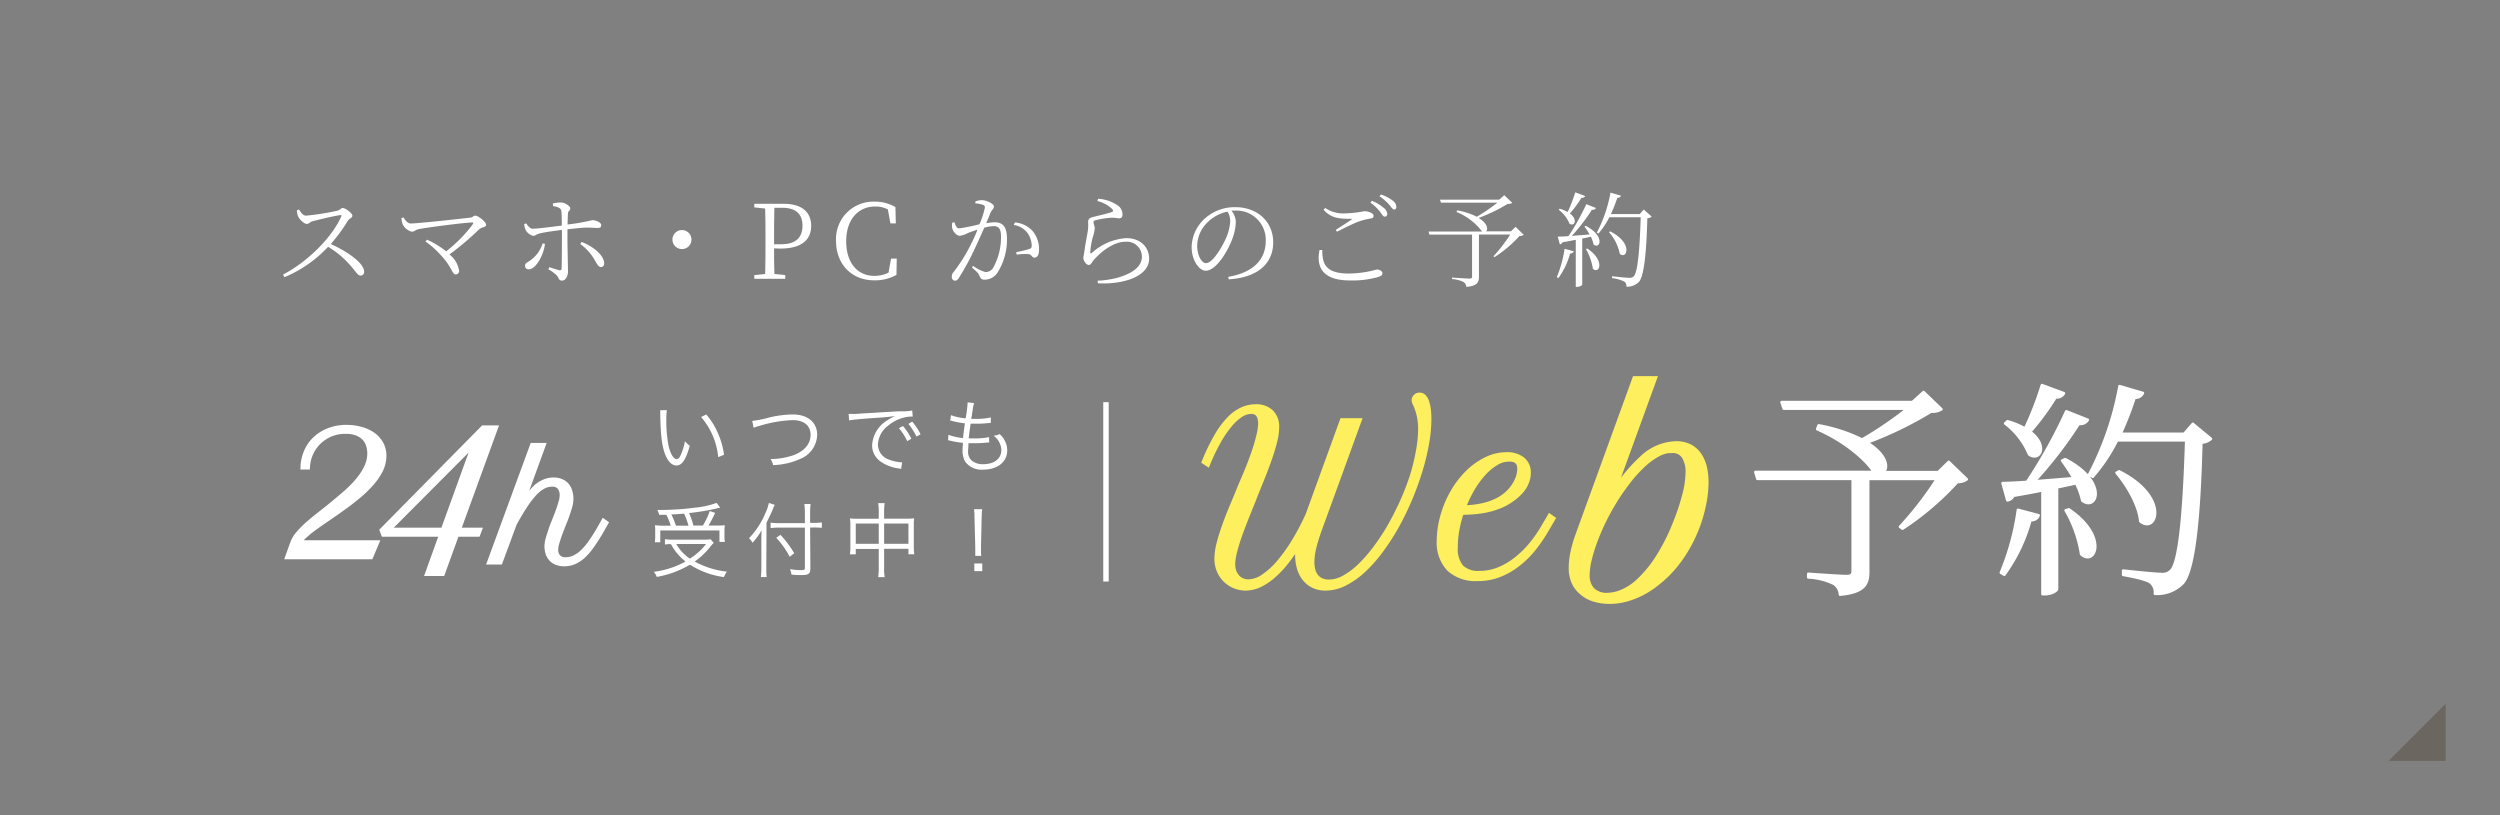 <svg xmlns="http://www.w3.org/2000/svg" viewBox="0 0 460 150"><rect x="0" y="0" width="460" height="150" fill="#808080" stroke="none"/><defs><style>.cls-1{fill:none;opacity:0.85;}.cls-2,.cls-4,.cls-5{fill:#fff;}.cls-3{fill:#fdef5e;stroke:#fdef5e;}.cls-3,.cls-5{stroke-miterlimit:10;}.cls-4,.cls-5{stroke:#fff;}.cls-4{stroke-linecap:round;stroke-linejoin:round;stroke-width:0.5px;}.cls-6{opacity:0.3;}.cls-7{fill:#3d2715;}</style></defs><g id="レイヤー_2" data-name="レイヤー 2"><g id="contents"><rect class="cls-1" width="460" height="150"/><path class="cls-2" d="M55,38.54c.33.45.69,1.14,1.31,1.14a45.45,45.45,0,0,0,5.84-.93c.4-.12.62-.48.89-.48.57,0,1.8,1,1.8,1.41s-.57.53-.81.91a31.85,31.85,0,0,1-3.16,4.31C63.92,46.29,67,48.4,67,50a.64.64,0,0,1-.65.71c-.51,0-.78-.61-1.78-1.75a16.75,16.75,0,0,0-4.2-3.55A23.14,23.14,0,0,1,52.35,51l-.28-.47c4.46-2.32,9-6.79,10.71-10.68.1-.25,0-.29-.23-.27-1.34.21-4,.86-5,1.12-.59.16-.66.5-1.12.5s-1.31-.82-1.54-1.31a3.39,3.39,0,0,1-.27-1.16Z"/><path class="cls-2" d="M74.22,40c.34.46.71,1.12,1.35,1.12,1.41,0,9.56-.91,11-1.08.36,0,.55-.36.87-.36.57,0,2,1.14,2,1.67s-.72.36-1.27.84a53.13,53.13,0,0,1-5.47,4.63,4.77,4.77,0,0,1,1.78,3,.62.62,0,0,1-.64.67c-.67,0-.59-1.26-2.74-3.56a16.7,16.7,0,0,0-2.81-2.49l.27-.34a15.47,15.47,0,0,1,3.53,2.15,26.13,26.13,0,0,0,4.92-5c.13-.22.07-.34-.17-.32-1.94.1-8.17.91-9.84,1.24-.46.09-.82.47-1.2.47a2.57,2.57,0,0,1-1.67-1.31,3.67,3.67,0,0,1-.27-1.18Z"/><path class="cls-2" d="M101.73,37.44a7.4,7.4,0,0,1,1.43-.19c.78,0,1.77.66,1.77,1.1s-.38.38-.42.91-.06,1.22-.08,2.05a37.44,37.44,0,0,0,4.54-.8c.7,0,1.65.44,1.65.88s-.19.55-.66.55-1.1-.06-1.94-.06-2.33.17-3.61.31c0,.62,0,1.25,0,1.72,0,1.43.1,5.55.1,6.06,0,.82-.44,1.66-1.08,1.66s-.52-.38-.94-.9a6.76,6.76,0,0,0-1.59-1.17l.19-.4c.63.21,1.35.45,1.84.57.21,0,.38,0,.4-.25.06-.87.06-4,.06-5.58V42.3c-1.24.17-2.91.38-3.9.61-.76.15-1,.49-1.36.49a2.21,2.21,0,0,1-1.45-1.16,3.92,3.92,0,0,1-.23-1l.35-.15c.36.49.76,1,1.17,1,.88,0,4-.41,5.4-.58,0-1.16,0-2.3-.1-2.74s-.51-.7-1.5-.84Zm-1.46,7.42c-.21,2.07-1.67,4.7-3,4.7a.63.63,0,0,1-.66-.67c0-.47.38-.59,1-1a6,6,0,0,0,2.23-3.1Zm6.76-.34c1.92.76,3.82,2.13,4.13,3.69.09.53-.14.93-.59.93s-.76-.63-1.12-1.24a9.16,9.16,0,0,0-2.68-3Z"/><path class="cls-2" d="M125.48,45.83a1.75,1.75,0,1,1,1.75-1.75A1.74,1.74,0,0,1,125.48,45.83Z"/><path class="cls-2" d="M142.43,45.7c0,1.58,0,3.12.06,4.71l2,.21v.68h-5.7v-.68l2-.21c.06-1.8.06-3.65.06-5.51v-1c0-1.85,0-3.71-.06-5.53l-2-.21v-.66h5.47c3.37,0,5,1.61,5,4.06s-1.62,4.18-5.7,4.18Zm.06-7.47c-.06,1.83-.06,3.71-.06,5.63v1.08h1.37c2.79,0,3.86-1.41,3.86-3.42s-1.11-3.29-3.67-3.29Z"/><path class="cls-2" d="M165,47.58l-.05,3a8.06,8.06,0,0,1-4.12,1c-4.15,0-7-3-7-7.24a6.88,6.88,0,0,1,7-7.24,7.52,7.52,0,0,1,3.93,1l.07,3h-1l-.46-2.56A4.75,4.75,0,0,0,161,38c-3,0-5.3,2.31-5.3,6.38s2.15,6.38,5.17,6.38a5.85,5.85,0,0,0,2.62-.59l.46-2.58Z"/><path class="cls-2" d="M179.46,37.08a3.06,3.06,0,0,1,1.24-.25c.78,0,2.18.66,2.18,1.14s-.38.62-.59,1.1-.47,1.18-.83,2a10.28,10.28,0,0,1,1.57-.17c1.43,0,2.25.78,2.25,3a11.28,11.28,0,0,1-1.81,6.37,2.84,2.84,0,0,1-2.3,1.19c-.62,0-.76-.26-1-.81-.14-.29-.27-.52-1.33-1.43l.22-.3a6.62,6.62,0,0,0,2.28,1.14,1.66,1.66,0,0,0,1.52-1,11.69,11.69,0,0,0,1.33-5.45c0-1.39-.32-2-1.38-2a7.43,7.43,0,0,0-1.71.29c-.55,1.27-1.2,2.71-1.81,4a46,46,0,0,1-2.81,5.16c-.28.46-.49.59-.78.59a.65.65,0,0,1-.57-.7,1.25,1.25,0,0,1,.31-.87,29.7,29.7,0,0,0,3-4.7c.46-.91,1-2,1.42-3.13-.7.23-1.35.46-1.73.61a4.5,4.5,0,0,1-1.55.53c-.5,0-1.2-.72-1.35-1.33a2.3,2.3,0,0,1,0-1.1l.38-.06c.21.51.34,1.12.89,1.12a32.13,32.13,0,0,0,3.72-.76,15.6,15.6,0,0,0,1-3.06.47.47,0,0,0-.3-.49,5.16,5.16,0,0,0-1.45-.29Zm7.3,3.85A4.93,4.93,0,0,1,190,42.51,5.18,5.18,0,0,1,191.18,46c0,.76-.24,1.38-.79,1.4s-.52-.53-1.07-.64a11.13,11.13,0,0,0-2.24.09l-.11-.46a20.36,20.36,0,0,0,2.43-.57c.4-.15.45-.32.43-.81a4.19,4.19,0,0,0-.77-2.13,3.75,3.75,0,0,0-2.53-1.48Z"/><path class="cls-2" d="M201.92,37l.12-.42a6.83,6.83,0,0,1,3.41,1.09,2,2,0,0,1,1.09,1.78c0,.48-.21.72-.61.72s-.63-.13-1.46-.11a15.55,15.55,0,0,0-2.87.46c-.31.07-.4.2-.4.39s.23.73.23,1.11a6.48,6.48,0,0,1-.36,1.63,13.55,13.55,0,0,0-.46,2.79c0,.21.11.25.27.12a10.33,10.33,0,0,1,6.34-2.74c2.85,0,4.22,1.86,4.22,3.76,0,3.42-5.07,4.81-9.42,4.54l-.06-.47a17.91,17.91,0,0,0,3.61-.53c3.51-1,4.54-2.49,4.54-3.88a2.77,2.77,0,0,0-3-2.76c-2.13,0-4.39,1.68-5.87,3.37-.29.32-.52.91-.88.91a.87.87,0,0,1-.65-.4,1.53,1.53,0,0,1-.37-.87c0-.31.13-.74.19-1.22.13-1.14.47-2.79.62-3.72a7.52,7.52,0,0,0,.06-1.71c0-.4.17-.72.78-.88,1-.26,2.83-.66,3.59-.95.28-.09.32-.28,0-.6A5.69,5.69,0,0,0,201.92,37Z"/><path class="cls-2" d="M226,50.94c4.66-.81,6.9-3.21,6.9-6.65a5.39,5.39,0,0,0-5.64-5.54c-.23,0-.46,0-.69,0a3.5,3.5,0,0,1,.82,2,9.58,9.58,0,0,1-.59,3.06c-.8,2.28-3,6-4.94,6-1.27,0-2.6-2-2.6-4.35a7.29,7.29,0,0,1,2.53-5.34,8.22,8.22,0,0,1,5.54-2c3.92,0,6.94,2.57,6.94,6.5,0,3.15-2,6.38-8.19,6.78Zm-.13-12a7.26,7.26,0,0,0-3.59,1.88,6.15,6.15,0,0,0-2,4.39c0,1.82.84,3.21,1.62,3.21,1.25,0,3-3,3.78-4.81a8.94,8.94,0,0,0,.68-2.92A3.33,3.33,0,0,0,225.84,38.9Z"/><path class="cls-2" d="M243.3,46c0,2.41.48,4.33,4.87,4.33a19.3,19.3,0,0,0,5.14-.74c.48,0,1.05.26,1.05.66s-.21.53-.78.72a17.26,17.26,0,0,1-5.2.63c-4.83,0-6.26-2.26-5.59-5.6Zm2.47-3.69,2.83-1.84c.21-.14.19-.19-.07-.21-2.23,0-3.59-.12-5-1.66l.29-.34a6,6,0,0,0,3.78,1,20.54,20.54,0,0,0,3.44-.4c.7,0,1.69.36,1.69.8s-.19.49-.67.57a12.39,12.39,0,0,0-2.05.53c-.95.34-2.68,1.21-4,1.88Zm6.65-5.36a7.36,7.36,0,0,1,2.17,1.29,1.54,1.54,0,0,1,.66,1.14.43.43,0,0,1-.47.48c-.29,0-.5-.42-.86-.91a9.18,9.18,0,0,0-1.75-1.66Zm1.65-1.16a6.87,6.87,0,0,1,2.17,1.11,1.46,1.46,0,0,1,.68,1.17c0,.33-.13.48-.41.48s-.5-.44-.92-.91a9.84,9.84,0,0,0-1.74-1.52Z"/><path class="cls-2" d="M280.37,43.21a1.21,1.21,0,0,1-.78.21A23,23,0,0,1,275,47.31l-.21-.15a27.44,27.44,0,0,0,3.08-4h-5.74v7.74c0,1-.28,1.71-2.33,1.89a1.16,1.16,0,0,0-.52-.91,5.56,5.56,0,0,0-2.12-.53v-.28s2.66.19,3.17.19.53-.14.53-.42V43.17H263l-.15-.57h9.86A11.34,11.34,0,0,0,268,39l.11-.3a13.26,13.26,0,0,1,3.63,1.18,32.72,32.72,0,0,0,3.78-2.59H265.13l-.17-.55h10.89l.93-.83,1.48,1.42a1.42,1.42,0,0,1-.85.19,30.89,30.89,0,0,1-5.34,2.58c1.65,1,1.78,2.11,1.35,2.47H278l.87-.83Z"/><path class="cls-2" d="M286.45,51a21.51,21.51,0,0,0,1.43-5.22l1.71.45c-.08.23-.27.4-.69.42a13.86,13.86,0,0,1-2.16,4.52Zm5.34-9.44c3.65,1.9,2.6,4.37,1.43,3.44a6.77,6.77,0,0,0-.5-1.45c-.49.12-1,.23-1.59.35v8.47c0,.11-.42.42-1,.42h-.19V44.12c-.74.16-1.56.31-2.43.46a.63.63,0,0,1-.5.38l-.4-1.43c.46,0,1.16,0,2-.09a43.11,43.11,0,0,0,3.27-5.87l1.78.7a.68.68,0,0,1-.74.32,35.12,35.12,0,0,1-3.7,4.81l3.26-.26a12.09,12.09,0,0,0-.95-1.47Zm-.11-5.49a.65.65,0,0,1-.69.32,20.93,20.93,0,0,1-2.12,2.89c1.51,1.14.83,2.49-.08,1.88a6.31,6.31,0,0,0-2-2.58l.19-.17a6.28,6.28,0,0,1,1.47.6,28.83,28.83,0,0,0,1.4-3.62Zm.41,9.67c3.33,2.26,2.17,4.77,1,3.72a10.42,10.42,0,0,0-1.29-3.65Zm11.82-5.89a1.13,1.13,0,0,1-.8.3c-.15,6-.57,10.57-1.52,11.69a3,3,0,0,1-2.33.91,1.06,1.06,0,0,0-.38-.95,8,8,0,0,0-2.26-.63v-.34c1,.11,2.7.29,3.18.29a1,1,0,0,0,.81-.29c.75-.7,1.11-5.28,1.28-10.85h-5.78a14.23,14.23,0,0,1-2,3l-.29-.19a25.29,25.29,0,0,0,2.51-7.35l1.94.57a.65.65,0,0,1-.68.38,29.17,29.17,0,0,1-1.18,3h5.3l.74-.84Zm-7.64,2.72c4.3,2.16,3.08,5.26,1.77,4.14a8.39,8.39,0,0,0-2-4Z"/><rect class="cls-2" x="203" y="74" width="1" height="33"/><path class="cls-3" d="M247,77.45h3l-7.32,20.11a30.79,30.79,0,0,0-.94,3.06,11.53,11.53,0,0,0-.39,2.81,5.48,5.48,0,0,0,.19,1.51,3.21,3.21,0,0,0,.58,1.17,2.74,2.74,0,0,0,1,.76,3.4,3.4,0,0,0,1.4.27,5.94,5.94,0,0,0,2.84-.79,13.84,13.84,0,0,0,2.9-2.18,26.91,26.91,0,0,0,2.85-3.26,41.23,41.23,0,0,0,2.64-4q1.23-2.16,2.3-4.51a49.51,49.51,0,0,0,1.82-4.68A36,36,0,0,0,261,83.14a22.27,22.27,0,0,0,.43-4.11,11,11,0,0,0-.19-2.25,9.34,9.34,0,0,0-.41-1.54,10.82,10.82,0,0,0-.41-1,1.61,1.61,0,0,1-.18-.63.89.89,0,0,1,.25-.56.88.88,0,0,1,.73-.31,1,1,0,0,1,.79.38,2.57,2.57,0,0,1,.51,1,7.37,7.37,0,0,1,.28,1.4c.05.52.08,1.07.08,1.63a25.71,25.71,0,0,1-.44,4.51,39.88,39.88,0,0,1-1.22,5,51,51,0,0,1-1.88,5.16,49.92,49.92,0,0,1-2.43,5,41.44,41.44,0,0,1-2.88,4.45,24.83,24.83,0,0,1-3.2,3.61,14.72,14.72,0,0,1-3.41,2.41,7.66,7.66,0,0,1-3.5.88,5,5,0,0,1-2.28-.49,4.72,4.72,0,0,1-1.6-1.33,5.56,5.56,0,0,1-.94-1.94,8.8,8.8,0,0,1-.3-2.33,10.69,10.69,0,0,1,.24-2.22,32.81,32.81,0,0,1-2.28,3.36,18.84,18.84,0,0,1-2.44,2.62,11.06,11.06,0,0,1-2.54,1.72,5.94,5.94,0,0,1-2.58.61,5.22,5.22,0,0,1-1.94-.37,5.29,5.29,0,0,1-1.68-1.07,5,5,0,0,1-1.18-1.69,5.51,5.51,0,0,1-.45-2.27,11.49,11.49,0,0,1,.34-2.54q.35-1.41.9-3c.37-1.08.8-2.2,1.27-3.36s1-2.34,1.47-3.53,1-2.36,1.48-3.52.9-2.26,1.27-3.33.67-2,.9-3A10.77,10.77,0,0,0,232,78a4.56,4.56,0,0,0-.09-.92,2.3,2.3,0,0,0-.29-.75,1.49,1.49,0,0,0-.56-.49,1.86,1.86,0,0,0-.86-.18,3.69,3.69,0,0,0-1.84.57,8.73,8.73,0,0,0-2,1.77,20.75,20.75,0,0,0-2.09,3,37.16,37.16,0,0,0-2.08,4.31l-.55-.36a36.94,36.94,0,0,1,2.29-4.73,15.89,15.89,0,0,1,2.31-3.11,7.81,7.81,0,0,1,2.36-1.7,5.94,5.94,0,0,1,2.42-.53,3.92,3.92,0,0,1,2.85,1,3.67,3.67,0,0,1,1,2.76,10.59,10.59,0,0,1-.34,2.47,32.13,32.13,0,0,1-.92,3.09c-.38,1.11-.81,2.27-1.3,3.49s-1,2.45-1.48,3.69-1,2.47-1.48,3.68-.92,2.36-1.3,3.44a30.9,30.9,0,0,0-.92,3,9.82,9.82,0,0,0-.35,2.33,4.09,4.09,0,0,0,.22,1.34,3.2,3.2,0,0,0,.59,1,2.63,2.63,0,0,0,.93.69,3,3,0,0,0,1.21.24,5.08,5.08,0,0,0,2.82-1,14.25,14.25,0,0,0,2.91-2.68,31.05,31.05,0,0,0,2.78-3.93,44.12,44.12,0,0,0,2.48-4.74Z"/><path class="cls-3" d="M271.87,106.42a7.17,7.17,0,0,1-5.19-1.76,7,7,0,0,1-1.82-5.23,15.79,15.79,0,0,1,.14-2,16.51,16.51,0,0,1,.44-2.18,19.15,19.15,0,0,1,1.88-4.61,16.86,16.86,0,0,1,2.8-3.66,12.74,12.74,0,0,1,3.4-2.41,8.39,8.39,0,0,1,3.66-.87,4.53,4.53,0,0,1,2.93.87A3,3,0,0,1,281.17,87a4.45,4.45,0,0,1-.35,1.75,5.46,5.46,0,0,1-1,1.61,9,9,0,0,1-1.61,1.43A10.58,10.58,0,0,1,276.08,93a14.87,14.87,0,0,1-3.19.92,23.73,23.73,0,0,1-4,.3,20.13,20.13,0,0,0-.84,3.14,17.35,17.35,0,0,0-.31,3.31,5.28,5.28,0,0,0,1.09,3.73,4.52,4.52,0,0,0,3.42,1.14,9.44,9.44,0,0,0,3.72-.75,13.34,13.34,0,0,0,3.27-2A18.23,18.23,0,0,0,282,100a24.72,24.72,0,0,0,2.17-3.2l1-1.71.5.35-1,1.71a29.08,29.08,0,0,1-2.52,3.74,17.18,17.18,0,0,1-3,2.94,13.33,13.33,0,0,1-3.44,1.93A10.74,10.74,0,0,1,271.87,106.42Zm5.83-22a4.83,4.83,0,0,0-2.39.69A9.81,9.81,0,0,0,273,87a17.36,17.36,0,0,0-2.12,2.87,23.14,23.14,0,0,0-1.71,3.61,17.8,17.8,0,0,0,3.5-.37,12.22,12.22,0,0,0,2.52-.82,8.41,8.41,0,0,0,1.67-1,7.69,7.69,0,0,0,1.43-1.42,7.29,7.29,0,0,0,1-1.73,5.07,5.07,0,0,0,.38-1.93,2,2,0,0,0-.15-.83,1.35,1.35,0,0,0-.41-.55,1.53,1.53,0,0,0-.61-.31A3,3,0,0,0,277.7,84.44Z"/><path class="cls-3" d="M296.3,91.82a30.35,30.35,0,0,1,6-7.61,9.37,9.37,0,0,1,6.09-2.53,5.46,5.46,0,0,1,2.48.53,4.61,4.61,0,0,1,1.7,1.49,6.72,6.72,0,0,1,1,2.26,12.42,12.42,0,0,1,.3,2.81,19.44,19.44,0,0,1-.33,3.47,27.76,27.76,0,0,1-.94,3.69,27,27,0,0,1-2.06,4.63,25,25,0,0,1-2.56,3.71,20.74,20.74,0,0,1-2.9,2.82,17.47,17.47,0,0,1-3,2,15.09,15.09,0,0,1-3,1.15,11.36,11.36,0,0,1-2.78.38,10,10,0,0,1-3.08-.44A6.16,6.16,0,0,1,291,108.9,5.1,5.1,0,0,1,289.6,107a6.63,6.63,0,0,1-.46-2.53,14.12,14.12,0,0,1,.29-2.69,24.3,24.3,0,0,1,.86-3.07l10.54-29h3.52Zm11.36-9a5.65,5.65,0,0,0-2.62.71,12.64,12.64,0,0,0-2.68,1.94,24.58,24.58,0,0,0-2.63,2.86,40.93,40.93,0,0,0-2.44,3.46q-1.16,1.83-2.13,3.78a40.68,40.68,0,0,0-1.66,3.8,30.25,30.25,0,0,0-1.1,3.51,12.37,12.37,0,0,0-.4,2.91,3.9,3.9,0,0,0,.94,2.78,3.84,3.84,0,0,0,2.95,1,7.28,7.28,0,0,0,2.45-.54,10.56,10.56,0,0,0,3.12-2,22.36,22.36,0,0,0,3.45-4.11,36.71,36.71,0,0,0,3.46-6.82,40.05,40.05,0,0,0,1.7-5.16,17.4,17.4,0,0,0,.57-4,5.27,5.27,0,0,0-.74-3A2.53,2.53,0,0,0,307.66,82.86Z"/><path class="cls-4" d="M361.87,88.19a2.61,2.61,0,0,1-1.72.47,52.15,52.15,0,0,1-10.08,8.6l-.46-.33a63.35,63.35,0,0,0,6.81-8.82H343.73V105.2c0,2.23-.63,3.78-5.16,4.2a2.56,2.56,0,0,0-1.14-2,12.13,12.13,0,0,0-4.7-1.17v-.63s5.88.42,7,.42c.89,0,1.18-.29,1.18-.92v-17H323.37L323,86.85h21.8c-1.35-2.14-5.09-5.54-10.42-7.89l.25-.68a29.91,29.91,0,0,1,8,2.61A70.26,70.26,0,0,0,351,75.18H328.2L327.82,74h24.06l2.06-1.85,3.27,3.15a3.1,3.1,0,0,1-1.89.42,68.3,68.3,0,0,1-11.8,5.71c3.66,2.23,4,4.66,3,5.46h10.12L358.56,85Z"/><path class="cls-4" d="M368.17,105.37a47.07,47.07,0,0,0,3.14-11.55l3.78,1c-.16.5-.58.88-1.51.92a30.58,30.58,0,0,1-4.79,10ZM380,84.5c8.07,4.2,5.76,9.66,3.15,7.6A13.56,13.56,0,0,0,382,88.91c-1.09.25-2.27.5-3.52.75v18.73c0,.25-.93.93-2.23.93h-.42V90.21c-1.64.34-3.44.67-5.38,1a1.37,1.37,0,0,1-1.09.84l-.88-3.15c1,0,2.56-.09,4.49-.21a94.74,94.74,0,0,0,7.23-13l3.94,1.56a1.52,1.52,0,0,1-1.63.71,78.36,78.36,0,0,1-8.19,10.62c2.14-.16,4.62-.37,7.22-.58a30.41,30.41,0,0,0-2.1-3.24Zm-.25-12.14a1.42,1.42,0,0,1-1.51.72,47.42,47.42,0,0,1-4.7,6.38c3.36,2.52,1.85,5.5-.17,4.16a14,14,0,0,0-4.41-5.71l.42-.38a13.43,13.43,0,0,1,3.23,1.34,61,61,0,0,0,3.11-8Zm.93,21.38c7.35,5,4.78,10.54,2.26,8.23a23.06,23.06,0,0,0-2.85-8.06Zm26.12-13a2.56,2.56,0,0,1-1.77.67c-.33,13.23-1.26,23.35-3.36,25.83a6.54,6.54,0,0,1-5.16,2,2.33,2.33,0,0,0-.84-2.1c-.76-.54-3-1-5-1.38l0-.76c2.23.25,6,.63,7,.63a2.16,2.16,0,0,0,1.8-.63c1.64-1.55,2.44-11.67,2.81-24H389.54a31.56,31.56,0,0,1-4.49,6.72l-.63-.42A56.71,56.71,0,0,0,390,71.06l4.28,1.26a1.45,1.45,0,0,1-1.51.84,65.27,65.27,0,0,1-2.6,6.68h11.71L403.48,78Zm-16.88,6c9.49,4.79,6.8,11.64,3.9,9.16-.25-2.94-2.44-6.64-4.37-8.9Z"/><path class="cls-2" d="M122.7,75.47a11.52,11.52,0,0,0-.1,1.78,25.3,25.3,0,0,0,.39,4.67c.33,1.53.94,2.56,1.51,2.56.27,0,.53-.25.75-.75a10.31,10.31,0,0,0,.78-2.56,4.8,4.8,0,0,0,.89.85c-.74,2.63-1.43,3.63-2.49,3.63-.84,0-1.62-.84-2.13-2.28s-.74-3.34-.81-7c0-.57,0-.62,0-.89Zm7.25.79a13.16,13.16,0,0,1,2.14,3.42,14.4,14.4,0,0,1,1.13,4l-1.07.43A13.2,13.2,0,0,0,129,76.73Z"/><path class="cls-2" d="M138.41,77.45a20.11,20.11,0,0,0,3.12-.63,19.7,19.7,0,0,1,4.35-.56c2.74,0,4.48,1.46,4.48,3.75a4.92,4.92,0,0,1-3.12,4.43,13,13,0,0,1-5,1.14,2.6,2.6,0,0,0-.47-1.11,13.42,13.42,0,0,0,4.17-.69c2.06-.75,3.21-2.1,3.21-3.78s-1.24-2.7-3.28-2.7a23.75,23.75,0,0,0-6.12,1.06,6.42,6.42,0,0,0-1.08.36Z"/><path class="cls-2" d="M156.15,76.16h.54l.86,0c.84-.06.93-.08,2.77-.18l2.36-.15,2.53-.14.86,0a9.79,9.79,0,0,0,1.78-.16l.09,1.11a6.29,6.29,0,0,0-1.68.21,7.31,7.31,0,0,0-2.88,1.5,4.57,4.57,0,0,0-1.84,3.46,2.94,2.94,0,0,0,2.1,2.78,7.66,7.66,0,0,0,2.25.48H166l-.2,1.21-.46-.09A7.52,7.52,0,0,1,162.14,85a3.63,3.63,0,0,1-1.67-3.06,5.72,5.72,0,0,1,2.81-4.61,10,10,0,0,1,1.42-.79,31.76,31.76,0,0,1-3.3.33c-3,.21-4.63.36-5.17.49Zm10,2.23a11.46,11.46,0,0,1,1.54,2.33l-.76.45a10.59,10.59,0,0,0-1.53-2.39Zm1.69-.82a11.88,11.88,0,0,1,1.55,2.34l-.75.42A12,12,0,0,0,167.15,78Z"/><path class="cls-2" d="M174.51,80a10.22,10.22,0,0,0,2.69.6c.07-.74.22-1.91.34-2.7a20,20,0,0,1-2.23-.41l-.47-.1.14-1a9.66,9.66,0,0,0,2.7.58,23.6,23.6,0,0,0,.36-2.82v-.12l1.2.14a6.69,6.69,0,0,0-.24,1c0,.14,0,.14-.15,1,0,.33-.08.48-.15.9.42,0,.63,0,.87,0a11.8,11.8,0,0,0,2.74-.26l0,1-1.05.09q-.71.06-1.35.06c-.24,0-.5,0-1.32,0-.24,1.72-.26,1.87-.35,2.71l1,0a13.08,13.08,0,0,0,2.76-.24l0,1-.4,0a17.39,17.39,0,0,1-2.12.12c-.37,0-.61,0-1.29,0,0,.11,0,.11,0,.3,0,.36-.06.86-.06,1.11a2.19,2.19,0,0,0,.69,1.8,3.15,3.15,0,0,0,2.11.65c2,0,3.32-1,3.32-2.63a3.44,3.44,0,0,0-1.43-2.61,2.9,2.9,0,0,0,1.1-.3,4,4,0,0,1,1.41,3c0,2.11-1.77,3.54-4.4,3.54a3.74,3.74,0,0,1-3.36-1.5,4.1,4.1,0,0,1-.46-2.07,7,7,0,0,1,.06-1,2.28,2.28,0,0,1,0-.36,15.28,15.28,0,0,1-2.27-.38,1.93,1.93,0,0,0-.46-.09Z"/><path class="cls-2" d="M131.33,99.9a3.77,3.77,0,0,0-.51.54,13.68,13.68,0,0,1-3,2.88,15.88,15.88,0,0,0,5.93,1.86,4.24,4.24,0,0,0-.54,1,15.2,15.2,0,0,1-6.26-2.28,18,18,0,0,1-6.1,2.25,3.87,3.87,0,0,0-.54-.94,16.34,16.34,0,0,0,5.83-1.89,10,10,0,0,1-2.68-3.2c-.48,0-.75,0-1.11.09v-1a9.65,9.65,0,0,0,1.5.09h5.58a7.14,7.14,0,0,0,1.32-.08Zm-7.92-3.18a12.38,12.38,0,0,0-.8-2l-1.33,0a2.78,2.78,0,0,0-.35-.89,48.9,48.9,0,0,0,7-.43,15.9,15.9,0,0,0,3.93-.87l.66.88a4.18,4.18,0,0,0-.6.14,42.38,42.38,0,0,1-5.13.85,14.88,14.88,0,0,1,.8,2.3h1.74a12.82,12.82,0,0,0,1.26-2.67l1,.34c-.51,1.08-.84,1.7-1.21,2.33h1.27c.81,0,1.31,0,1.71-.06a9.82,9.82,0,0,0-.06,1.14v1a4.36,4.36,0,0,0,.08.93h-1V97.6H121.49v2.18h-1a8.47,8.47,0,0,0,.07-1.07v-.94c0-.39,0-.72-.06-1.13a13.94,13.94,0,0,0,1.85.08Zm3.27,0a13.84,13.84,0,0,0-.8-2.21c-.75.06-1.26.11-2.35.15a15,15,0,0,1,.84,2.06Zm-2.25,3.37a8.11,8.11,0,0,0,2.5,2.7,11.52,11.52,0,0,0,3-2.7Z"/><path class="cls-2" d="M141,104.4c0,.69,0,1.26.07,1.78H140a15.1,15.1,0,0,0,.09-1.81v-5c0-.66,0-1.13.06-1.82a12.61,12.61,0,0,1-1.68,2.31l-.11-.16a2.09,2.09,0,0,0-.55-.66,14.76,14.76,0,0,0,3-4.58,7.88,7.88,0,0,0,.66-1.92l1.08.35a6.49,6.49,0,0,0-.37.85c-.21.53-.69,1.56-1.14,2.42Zm8.11.18c0,1-.31,1.23-1.66,1.23-.59,0-1.16,0-1.82-.09a3.42,3.42,0,0,0-.28-1,12.73,12.73,0,0,0,2,.18c.62,0,.75-.08.75-.39V97.08h-4.71a11.54,11.54,0,0,0-1.6.09v-1a11,11,0,0,0,1.56.09h4.75V94.48a11.87,11.87,0,0,0-.1-1.75h1.15a14.26,14.26,0,0,0-.09,1.75v1.73h.74a9.13,9.13,0,0,0,1.42-.09v1a13.26,13.26,0,0,0-1.42-.06h-.74Zm-5.5-6.17a19.43,19.43,0,0,1,2.53,3.39l-.84.65a15.31,15.31,0,0,0-2.47-3.5Z"/><path class="cls-2" d="M161.69,94.14a8.07,8.07,0,0,0-.11-1.56h1.2a9.47,9.47,0,0,0-.1,1.53v1.32h4.39a8.79,8.79,0,0,0,1.14-.06,7.13,7.13,0,0,0-.07,1.18v4.1a9.48,9.48,0,0,0,.09,1.33h-1.08v-1h-4.47v3.5a8.57,8.57,0,0,0,.1,1.71h-1.2a9.73,9.73,0,0,0,.11-1.71V101h-4.23v1h-1.08a9.37,9.37,0,0,0,.09-1.33v-4.1a8.53,8.53,0,0,0-.08-1.18,9.17,9.17,0,0,0,1.13.06h4.17Zm-4.23,2.19v3.73h4.23V96.33Zm9.69,3.73V96.33h-4.47v3.73Z"/><path class="cls-2" d="M179.45,102.28c0-.46,0-.57,0-1.06v-.54l-.14-5.34c0-.63,0-1.08-.09-1.65h1.49c-.05.57-.08,1-.09,1.65l-.12,5.34c0,.63,0,.63,0,.69,0,.27,0,.54.05.91Zm-.17,2.81v-1.41h1.46v1.41Z"/><path class="cls-5" d="M68.18,102.41H53l.9-2.49A5.63,5.63,0,0,1,55,98.14a17.49,17.49,0,0,1,1.83-1.82q1.07-.93,2.31-1.89c.82-.64,1.65-1.3,2.48-2s1.64-1.36,2.42-2.07a18.91,18.91,0,0,0,2.06-2.18,11,11,0,0,0,1.44-2.31,5.87,5.87,0,0,0,.54-2.46,5.09,5.09,0,0,0-.23-1.49,3.35,3.35,0,0,0-.74-1.31,3.85,3.85,0,0,0-1.39-.93,5.57,5.57,0,0,0-2.14-.35,6.92,6.92,0,0,0-2.86.56,7.18,7.18,0,0,0-2.18,1.48,6.95,6.95,0,0,0-2,4.53h-.75a7.81,7.81,0,0,1,.58-2.67,6.88,6.88,0,0,1,1.54-2.31A7.57,7.57,0,0,1,60.4,79.3a8.64,8.64,0,0,1,3.38-.62,9.72,9.72,0,0,1,2.63.35,7.05,7.05,0,0,1,2.18,1,5.07,5.07,0,0,1,1.47,1.63,4.44,4.44,0,0,1,.54,2.21,5.87,5.87,0,0,1-.6,2.57,11.57,11.57,0,0,1-1.62,2.41,21.56,21.56,0,0,1-2.31,2.26c-.87.73-1.77,1.44-2.7,2.11s-1.85,1.32-2.76,1.94-1.75,1.2-2.52,1.75a21,21,0,0,0-2,1.6,4,4,0,0,0-1.08,1.4H69.23Z"/><path class="cls-5" d="M70.36,97.59,88.92,78.77h2.19L84.26,97.59h3.88l-.25.67H84l-2.62,7.22H78.74l2.6-7.22H70.61Zm11.21,0,5.89-16.27L71.25,97.59Z"/><path class="cls-5" d="M98,82h1.87l-4.37,12c.57-1,1.11-1.78,1.62-2.48A10.94,10.94,0,0,1,98.6,89.7a5.49,5.49,0,0,1,1.57-1,4.25,4.25,0,0,1,1.71-.34,3.27,3.27,0,0,1,1.34.25,2.59,2.59,0,0,1,1,.7,3.06,3.06,0,0,1,.59,1.1,4.51,4.51,0,0,1,.2,1.42,5,5,0,0,1-.2,1.33c-.14.51-.31,1-.52,1.62s-.44,1.17-.68,1.77-.46,1.19-.67,1.76-.38,1.1-.52,1.58a4.7,4.7,0,0,0-.21,1.25,2,2,0,0,0,.46,1.37,1.78,1.78,0,0,0,1.42.52,3.69,3.69,0,0,0,1.62-.37,5.72,5.72,0,0,0,1.55-1.09,12,12,0,0,0,1.54-1.84q.78-1.11,1.62-2.58l.65-1.15.34.24-.65,1.15c-.61,1.07-1.2,2-1.75,2.79a12,12,0,0,1-1.66,2,6.23,6.23,0,0,1-1.7,1.15,4.55,4.55,0,0,1-1.84.37,3.73,3.73,0,0,1-1.34-.23,2.57,2.57,0,0,1-1-.66,2.71,2.71,0,0,1-.59-1,4.33,4.33,0,0,1-.2-1.34,4.9,4.9,0,0,1,.21-1.29c.13-.51.31-1,.51-1.64s.44-1.18.68-1.79.47-1.2.68-1.77.38-1.1.51-1.58a4.64,4.64,0,0,0,.21-1.22,2.39,2.39,0,0,0-.46-1.55,1.67,1.67,0,0,0-1.42-.58,3.51,3.51,0,0,0-1.63.4,6.11,6.11,0,0,0-1.62,1.27,15.23,15.23,0,0,0-1.74,2.25c-.61.91-1.26,2-2,3.34L92,103.37H90.16Z"/><g class="cls-6"><polygon class="cls-7" points="450 129.5 450 140 439.5 140 450 129.5"/></g></g></g></svg>